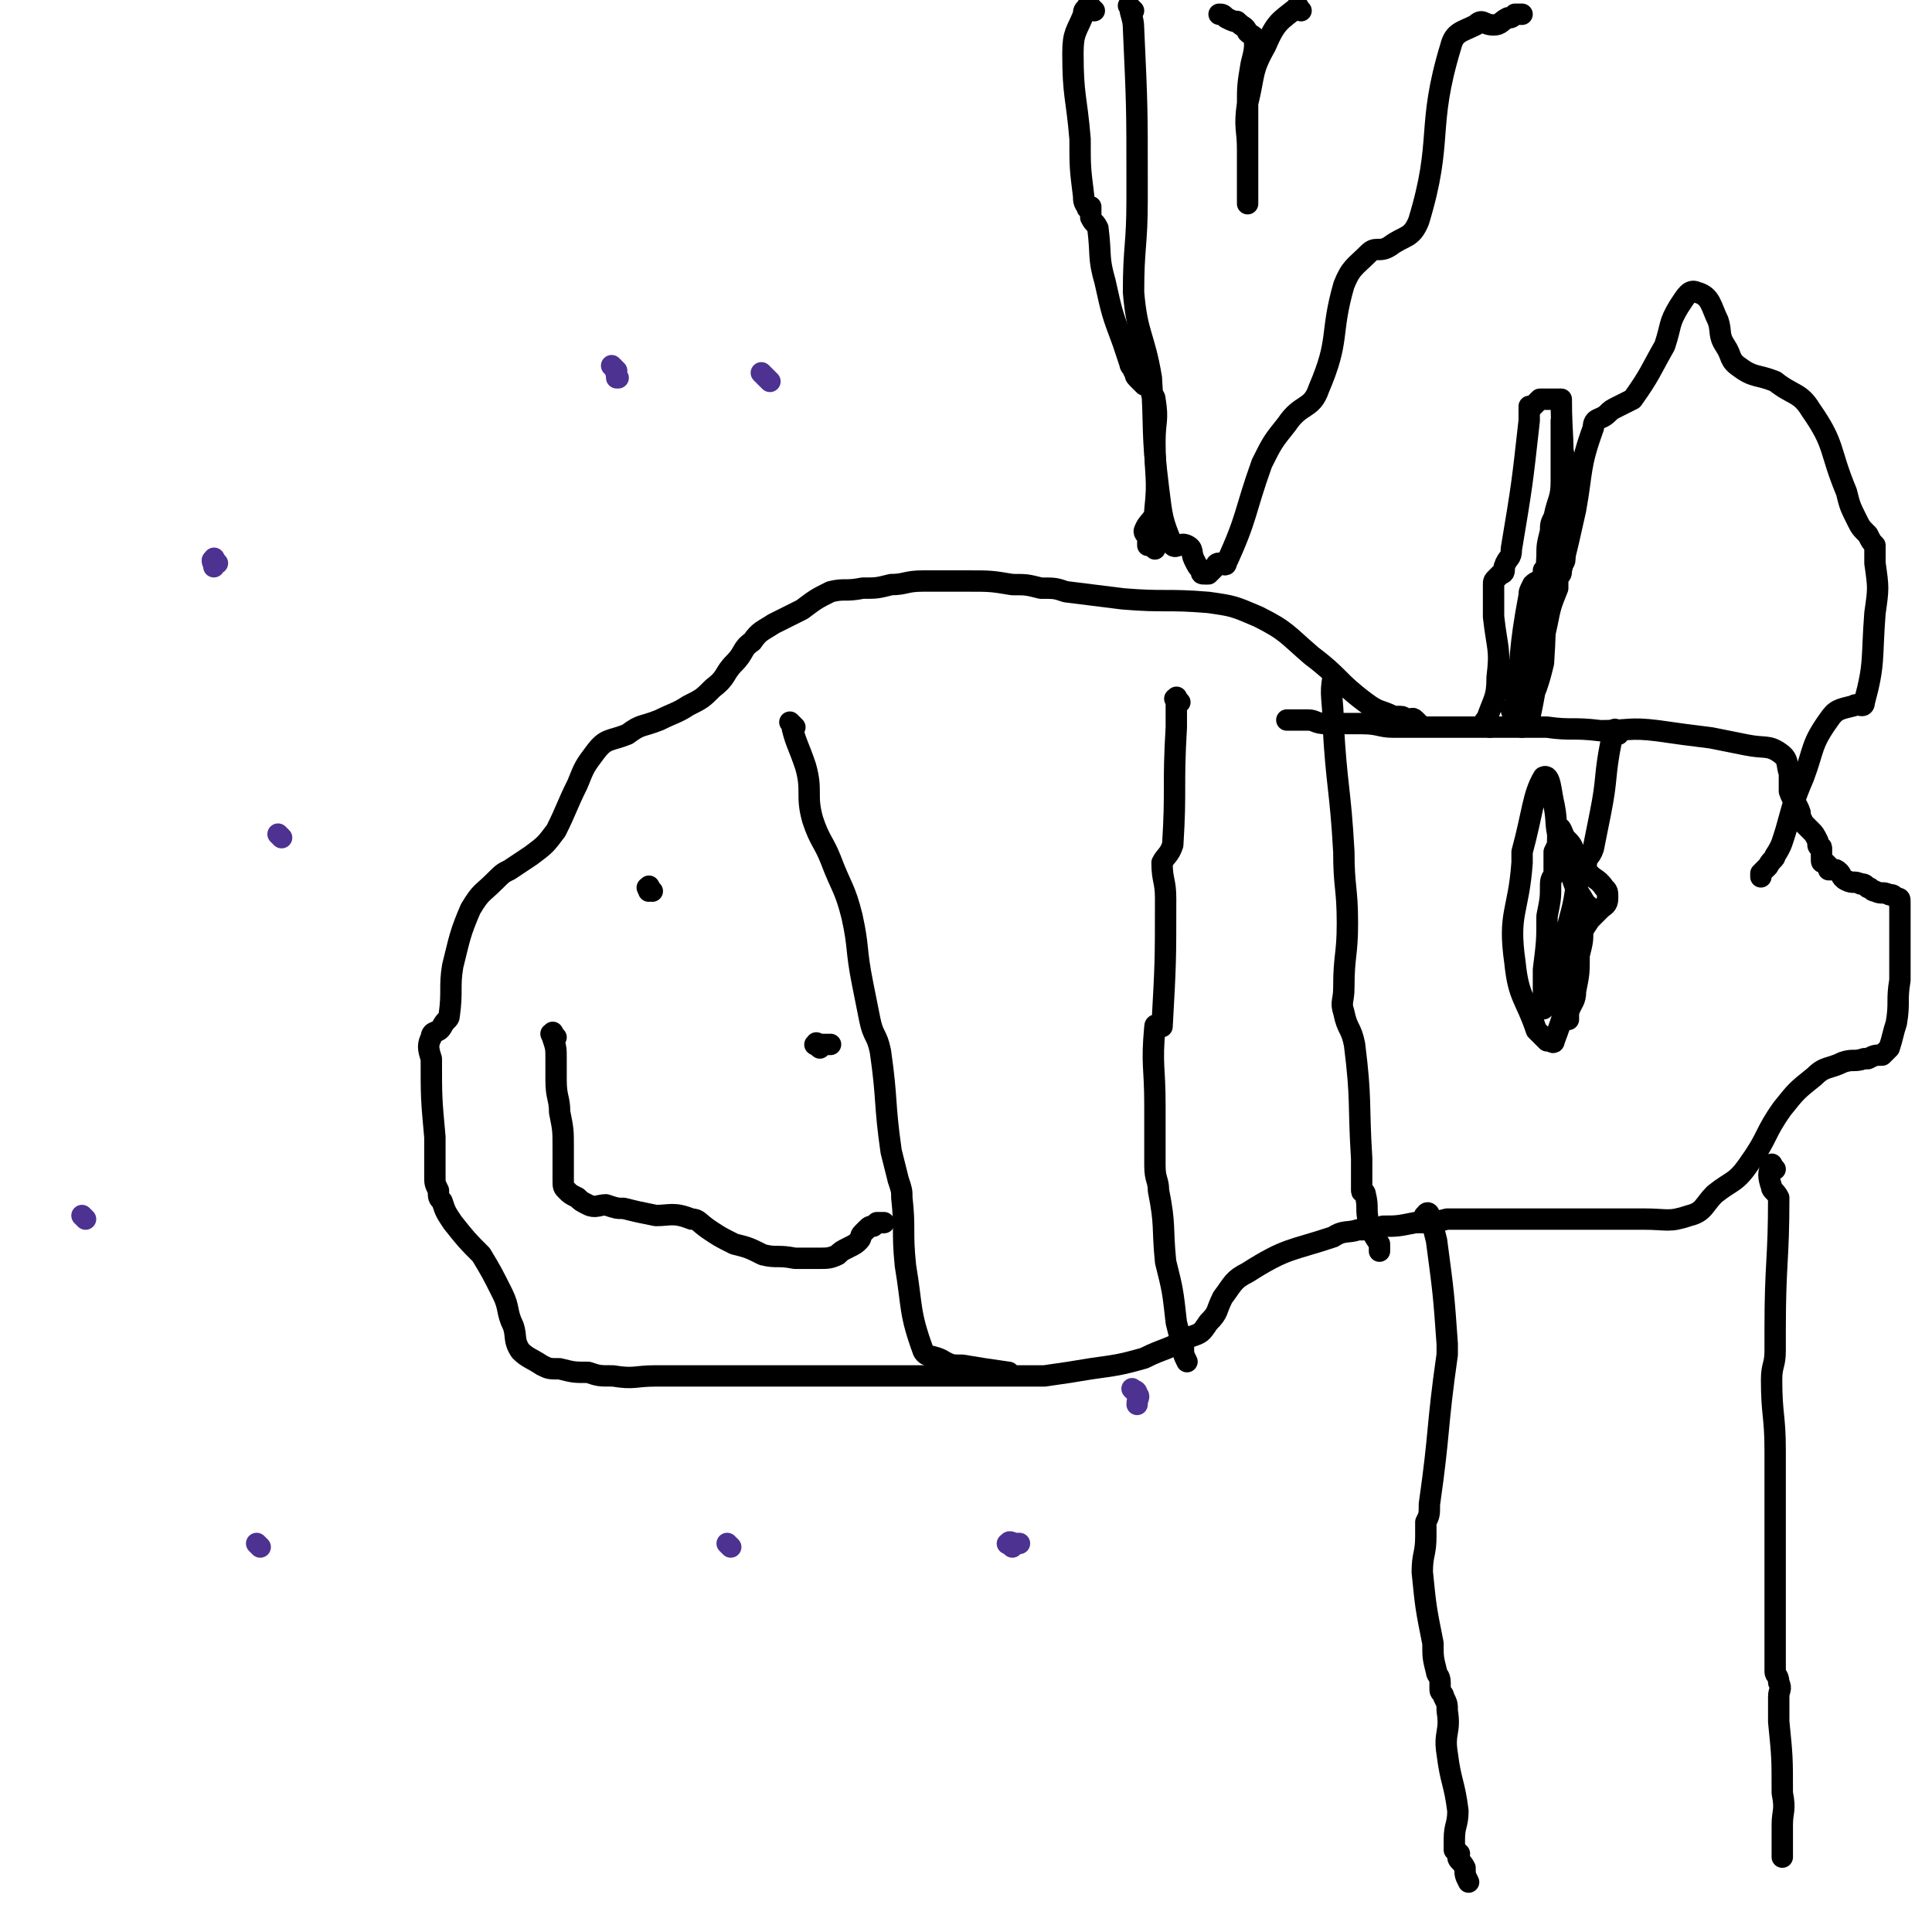<svg viewBox='0 0 542 542' version='1.1' xmlns='http://www.w3.org/2000/svg' xmlns:xlink='http://www.w3.org/1999/xlink'><g fill='none' stroke='#000000' stroke-width='6' stroke-linecap='round' stroke-linejoin='round'><path d='M398,203c-1,-1 -1,-1 -1,-1 -1,-1 -1,0 -1,0 -2,0 -2,-1 -3,-1 -1,0 -1,0 -2,0 -4,-2 -4,-1 -8,-4 -8,-6 -7,-7 -15,-13 -7,-6 -7,-7 -15,-11 -7,-3 -7,-3 -14,-4 -12,-1 -12,0 -24,-1 -8,-1 -8,-1 -16,-2 -3,-1 -3,-1 -7,-1 -4,-1 -4,-1 -8,-1 -6,-1 -6,-1 -13,-1 -6,0 -6,0 -12,0 -5,0 -5,1 -9,1 -4,1 -4,1 -8,1 -5,1 -5,0 -9,1 -4,2 -4,2 -8,5 -4,2 -4,2 -8,4 -3,2 -4,2 -6,5 -3,2 -2,3 -5,6 -3,3 -2,4 -6,7 -3,3 -3,3 -7,5 -3,2 -4,2 -8,4 -5,2 -5,1 -9,4 -5,2 -6,1 -9,5 -3,4 -3,4 -5,9 -3,6 -3,7 -6,13 -3,4 -3,4 -7,7 -3,2 -3,2 -6,4 -2,1 -2,1 -4,3 -4,4 -4,3 -7,8 -3,7 -3,8 -5,16 -1,6 0,7 -1,14 0,1 -1,1 -2,3 -1,2 -3,1 -3,3 -1,2 -1,3 0,6 0,11 0,11 1,22 0,6 0,6 0,11 0,2 0,2 1,4 0,2 0,2 1,3 1,3 1,3 3,6 4,5 4,5 8,9 3,5 3,5 6,11 2,4 1,5 3,9 1,3 0,4 2,7 2,2 3,2 6,4 2,1 2,1 5,1 4,1 4,1 8,1 3,1 3,1 7,1 6,1 6,0 12,0 5,0 5,0 10,0 6,0 6,0 11,0 5,0 5,0 10,0 6,0 6,0 13,0 5,0 5,0 9,0 4,0 4,0 8,0 6,0 6,0 11,0 5,0 5,0 10,0 5,0 5,0 10,0 4,0 4,0 8,0 5,0 5,0 9,0 7,-1 7,-1 13,-2 7,-1 8,-1 15,-3 6,-3 6,-2 13,-6 3,-1 3,-1 5,-4 3,-3 2,-3 4,-7 3,-4 3,-5 7,-7 11,-7 12,-6 24,-10 3,-2 4,-1 7,-2 4,0 4,0 7,-1 4,0 4,0 9,-1 5,0 5,0 9,-1 6,0 6,0 11,0 5,0 5,0 10,0 3,0 3,0 6,0 4,0 4,0 8,0 4,0 4,0 8,0 6,0 6,0 12,0 7,0 7,1 13,-1 4,-1 4,-3 7,-6 5,-4 6,-3 10,-9 5,-7 4,-8 9,-15 4,-5 4,-5 9,-9 3,-3 4,-2 8,-4 3,-1 3,0 6,-1 1,0 1,0 1,0 2,-1 2,-1 4,-1 1,-1 1,-1 2,-2 1,-3 1,-4 2,-7 1,-6 0,-6 1,-12 0,-4 0,-4 0,-9 0,-4 0,-4 0,-7 0,-2 0,-2 0,-4 0,-1 0,-1 0,-2 0,-1 0,-1 -1,-1 -1,-1 -1,-1 -2,-1 -2,-1 -2,0 -4,-1 -1,0 -1,-1 -2,-1 -1,-1 -1,-1 -2,-1 -2,-1 -2,0 -4,-1 -2,-1 -1,-2 -3,-3 -1,0 -1,0 -2,0 0,-1 0,-1 0,-1 -1,-1 -1,-1 -1,-1 -1,0 -1,0 -1,-1 0,0 0,0 0,0 0,-2 0,-2 0,-3 0,-1 -1,0 -1,-1 0,0 0,-1 0,-1 -1,-2 -1,-2 -2,-3 -1,-1 -1,-1 -2,-2 -1,-2 -1,-2 -1,-3 -1,-3 -2,-3 -3,-6 0,-3 0,-3 0,-5 -1,-3 0,-4 -3,-6 -3,-2 -4,-1 -9,-2 -5,-1 -5,-1 -10,-2 -8,-1 -8,-1 -15,-2 -8,-1 -8,0 -16,0 -8,-1 -8,0 -15,-1 -6,0 -6,0 -11,0 -5,0 -5,0 -11,0 -5,0 -5,0 -9,0 -4,0 -4,0 -7,0 -2,0 -2,0 -5,0 -4,0 -4,-1 -9,-1 -5,0 -5,0 -10,0 -3,0 -3,-1 -5,-1 -3,0 -3,0 -6,0 '/><path d='M401,342c-1,-1 -2,-1 -1,-1 0,-1 1,-1 1,0 1,3 1,3 2,7 2,15 2,15 3,29 0,2 0,2 0,3 -3,21 -2,21 -5,42 0,3 0,3 -1,5 0,2 0,2 0,4 0,5 -1,5 -1,10 1,10 1,10 3,20 0,4 0,4 1,8 0,1 1,1 1,3 0,1 0,1 0,2 0,1 1,1 1,2 1,2 1,2 1,4 1,6 -1,6 0,12 1,8 2,8 3,16 0,4 -1,4 -1,8 0,1 0,2 0,3 0,0 1,0 1,1 1,0 0,0 0,1 0,1 1,1 2,3 0,2 0,2 1,4 '/><path d='M498,328c-1,-1 -1,-2 -1,-1 -1,2 -1,3 0,6 0,1 1,1 2,3 0,18 -1,18 -1,37 0,3 0,3 0,6 0,4 -1,4 -1,8 0,10 1,10 1,20 0,6 0,6 0,13 0,3 0,3 0,6 0,4 0,4 0,7 0,14 0,14 0,28 0,4 0,4 0,8 0,1 1,1 1,3 1,2 0,2 0,4 0,4 0,4 0,7 1,10 1,10 1,20 1,5 0,5 0,9 0,3 0,3 0,6 0,0 0,0 0,0 0,1 0,1 0,2 0,0 0,0 0,1 '/><path d='M223,204c-1,-1 -2,-2 -1,-1 1,5 2,6 4,12 2,7 0,8 2,15 2,6 3,6 5,11 3,8 4,8 6,16 2,9 1,9 3,19 1,5 1,5 2,10 1,5 2,4 3,9 2,14 1,14 3,28 1,4 1,4 2,8 1,3 1,3 1,5 1,9 0,9 1,19 2,12 1,13 5,24 1,2 3,1 6,3 2,1 2,1 5,1 6,1 6,1 13,2 '/><path d='M331,197c-1,-1 -1,-2 -1,-1 -1,0 0,0 0,1 0,1 0,1 0,2 0,3 0,3 0,5 -1,17 0,17 -1,33 -1,3 -2,3 -3,5 0,5 1,5 1,10 0,18 0,18 -1,36 -1,0 -2,-1 -2,0 -1,11 0,11 0,22 0,9 0,9 0,17 0,4 1,4 1,7 2,10 1,10 2,20 2,8 2,8 3,17 1,4 1,4 2,7 0,2 0,2 1,4 '/><path d='M375,191c-1,-1 -1,-2 -1,-1 -1,5 0,6 0,13 1,18 2,18 3,36 0,10 1,10 1,20 0,9 -1,9 -1,18 0,4 -1,4 0,7 1,5 2,4 3,9 2,16 1,16 2,32 0,3 0,3 0,6 0,1 0,1 0,3 0,1 1,0 1,1 1,4 0,4 1,8 1,3 1,3 3,6 0,1 0,1 0,2 '/><path d='M454,206c-1,-1 -1,-2 -1,-1 -1,0 -1,1 -1,3 -2,10 -1,10 -3,20 -1,5 -1,5 -2,10 -1,3 -2,2 -2,5 -2,3 -2,3 -3,7 -1,7 -2,7 -3,15 0,7 0,7 0,14 0,2 0,2 0,5 0,1 1,2 1,2 0,0 0,-1 0,-2 1,-3 2,-3 2,-6 1,-5 1,-5 1,-10 1,-4 1,-4 1,-7 0,-1 0,-1 0,-2 0,-2 0,-2 0,-3 0,-1 1,-1 1,-2 1,0 0,0 0,0 -2,-4 -3,-4 -4,-8 -2,-4 -2,-4 -3,-9 -2,-5 -1,-6 -2,-11 -1,-4 -1,-9 -3,-8 -3,5 -3,10 -6,21 0,1 0,1 0,3 -1,14 -4,14 -2,28 1,10 3,10 6,19 1,1 1,1 2,2 0,0 0,0 1,1 0,0 0,0 1,0 0,0 1,1 1,0 3,-8 3,-9 5,-17 1,-5 0,-6 2,-11 1,-3 1,-3 3,-6 1,-1 1,-1 3,-3 1,-1 2,-1 2,-3 0,-2 0,-2 -1,-3 -2,-3 -3,-2 -5,-5 -1,-2 -1,-2 -3,-4 -1,-3 -1,-3 -3,-5 -1,-2 -1,-3 -2,-3 0,0 0,2 0,3 0,2 0,2 -1,4 0,2 0,2 0,3 0,1 0,1 0,2 0,0 0,0 0,1 0,1 -1,1 -1,3 0,4 0,4 -1,9 0,7 0,7 -1,15 0,4 0,4 0,7 0,2 0,2 0,3 0,0 0,0 0,1 '/><path d='M427,204c-1,-1 -2,-1 -1,-1 0,-1 0,0 1,0 1,0 1,0 1,0 1,0 1,0 1,-1 3,-14 2,-14 5,-27 1,-5 1,-5 3,-10 0,-1 0,-1 0,-3 1,-1 1,-1 1,-2 2,-8 2,-8 4,-17 2,-11 1,-12 5,-23 0,-3 2,-2 4,-4 1,-1 1,-1 3,-2 2,-1 2,-1 4,-2 5,-7 5,-8 9,-15 2,-6 1,-6 4,-11 2,-3 3,-5 5,-4 4,1 4,4 6,8 1,3 0,4 2,7 2,3 1,4 4,6 4,3 5,2 10,4 5,4 7,3 10,8 7,10 5,11 10,23 1,4 1,4 3,8 1,2 1,2 3,4 1,2 1,2 2,3 0,2 0,2 0,5 1,7 1,7 0,14 -1,13 0,14 -3,25 0,2 -2,0 -3,1 -4,1 -5,1 -7,4 -5,7 -4,8 -7,16 -3,7 -3,8 -5,15 -1,3 -1,4 -3,7 0,1 -1,1 -2,3 0,0 0,0 -1,1 0,0 0,0 -1,1 0,0 0,0 0,1 '/><path d='M418,204c-1,-1 -1,-1 -1,-1 -1,-1 0,-1 0,-1 2,-6 3,-6 3,-12 1,-8 0,-8 -1,-17 0,-3 0,-3 0,-6 0,-1 0,-1 0,-3 0,-1 0,-1 1,-2 0,0 0,0 1,-1 0,0 1,0 1,-1 0,0 0,-1 0,-1 1,-3 2,-2 2,-5 3,-18 3,-18 5,-36 0,-1 0,-1 0,-2 0,-1 0,-1 0,-2 0,0 1,0 1,0 1,-1 1,-1 1,-1 1,-1 1,-1 1,-1 1,0 1,0 2,0 0,0 0,0 1,0 0,0 0,0 1,0 0,0 0,0 1,0 0,0 0,0 1,0 0,11 1,12 0,23 0,5 -1,5 -2,10 -1,2 -1,2 -1,4 -1,4 -1,4 -1,7 -1,15 0,15 -1,30 -1,4 -1,4 -2,7 -1,2 -2,2 -3,3 0,1 0,1 0,2 -1,0 -1,0 -1,0 -1,1 0,1 0,1 0,1 0,1 0,1 0,0 -1,0 -1,0 -1,0 -1,0 -1,0 0,0 0,-1 0,-1 2,-16 1,-16 4,-32 0,-1 0,-1 1,-3 1,-1 2,-1 3,-2 0,-1 0,-1 0,-2 1,0 1,0 1,0 1,-2 1,-3 1,-4 1,-3 3,-2 3,-5 1,-9 1,-9 1,-18 0,-4 0,-4 -1,-9 0,-2 0,-2 0,-4 0,-1 0,-2 0,-2 0,4 0,5 0,10 0,6 0,6 0,11 0,4 0,4 0,7 0,2 -1,1 -1,3 -1,7 -1,8 -2,15 -3,13 -3,13 -7,26 0,2 -1,2 -1,4 -1,1 -1,2 -1,3 -1,1 -1,1 -1,2 -1,0 -1,0 -1,0 0,1 1,2 1,1 2,-7 1,-8 2,-17 1,-7 0,-7 2,-13 1,-4 2,-4 4,-7 1,-1 1,-1 3,-3 1,-1 1,-1 2,-2 0,0 1,0 1,-1 0,0 0,0 0,-1 0,0 0,0 0,0 '/><path d='M156,291c-1,-1 -1,-2 -1,-1 -1,0 0,0 0,1 1,3 1,3 1,6 0,3 0,3 0,6 0,5 1,5 1,9 1,5 1,5 1,10 0,4 0,4 0,9 0,2 0,2 1,3 1,1 1,1 3,2 1,1 1,1 3,2 2,1 3,0 5,0 3,1 3,1 5,1 4,1 4,1 9,2 4,0 5,-1 10,1 2,0 2,1 5,3 3,2 3,2 7,4 4,1 4,1 8,3 4,1 4,0 9,1 3,0 3,0 7,0 2,0 3,0 5,-1 1,-1 1,-1 3,-2 2,-1 2,-1 3,-2 1,-1 0,-1 1,-2 1,-1 1,-1 1,-1 1,-1 1,-1 2,-1 1,-1 1,-1 1,-1 1,0 1,0 1,0 1,0 1,0 1,0 '/><path d='M183,250c-1,-1 -1,-2 -1,-1 -1,0 0,0 0,1 '/><path d='M230,294c-1,-1 -2,-1 -1,-1 0,-1 0,0 1,0 1,0 1,0 3,0 '/><path d='M318,3c-1,-1 -2,-2 -1,-1 0,2 1,3 1,6 1,22 1,22 1,43 0,2 0,2 0,5 0,13 -1,13 -1,26 1,12 3,12 5,24 1,15 0,15 2,31 1,8 1,9 4,16 1,1 2,-1 4,0 2,1 1,2 2,4 1,2 1,2 2,3 0,1 0,1 1,1 0,0 0,0 1,0 0,0 0,0 1,-1 0,0 0,0 1,-1 0,0 0,-1 1,-1 1,0 2,1 2,0 6,-13 5,-14 10,-28 3,-6 3,-6 7,-11 4,-6 7,-4 9,-10 6,-14 3,-15 7,-29 2,-5 3,-5 7,-9 2,-2 3,0 6,-2 4,-3 6,-2 8,-7 7,-23 2,-26 9,-49 1,-4 3,-4 7,-6 2,-2 2,0 5,0 2,0 2,-1 4,-2 1,0 1,0 2,-1 1,0 1,0 2,0 '/><path d='M365,3c-1,-1 -1,-2 -1,-1 -5,4 -6,4 -9,11 -4,7 -3,8 -5,16 -1,7 0,7 0,13 0,5 0,5 0,9 0,3 0,7 0,6 0,-3 0,-7 0,-15 0,-6 0,-6 0,-12 0,-6 0,-6 1,-12 1,-4 1,-4 1,-7 0,-1 -1,-1 -2,-2 -1,-2 -1,-1 -3,-3 -1,0 -1,0 -3,-1 -1,-1 -1,-1 -2,-1 '/><path d='M307,3c-1,-1 -1,-1 -1,-1 -1,-1 -1,0 -1,0 -1,1 -1,1 -1,2 -2,5 -3,5 -3,11 0,12 1,12 2,24 0,8 0,8 1,16 0,1 0,2 1,3 0,1 0,0 1,0 0,1 0,2 0,3 1,2 1,1 2,3 1,8 0,8 2,15 2,9 2,9 5,17 1,3 1,3 2,6 0,1 1,1 1,2 1,1 0,1 1,2 1,1 1,1 1,1 1,1 1,1 1,1 0,0 1,0 1,0 1,0 1,0 1,1 0,0 0,1 0,1 0,1 1,1 1,2 1,6 0,6 0,12 0,10 1,10 0,19 0,3 -2,3 -3,6 0,1 1,1 1,1 0,0 0,0 0,0 0,1 0,1 0,2 0,0 0,0 0,1 1,0 1,0 2,1 0,0 0,0 0,0 '/></g>
<g fill='none' stroke='#4D3292' stroke-width='6' stroke-linecap='round' stroke-linejoin='round'><path d='M173,104c-1,-1 -2,-2 -1,-1 0,0 1,1 1,3 1,0 0,0 0,0 '/><path d='M215,106c-1,-1 -2,-2 -1,-1 0,0 1,1 2,2 '/><path d='M61,158c-1,-1 -1,-2 -1,-1 -1,0 0,1 0,2 '/><path d='M79,235c-1,-1 -1,-1 -1,-1 '/><path d='M24,342c-1,-1 -1,-1 -1,-1 '/><path d='M73,434c-1,-1 -1,-1 -1,-1 '/><path d='M205,434c-1,-1 -1,-1 -1,-1 '/><path d='M284,434c-1,-1 -2,-1 -1,-1 0,-1 1,0 2,0 0,0 0,0 1,0 '/><path d='M319,391c-1,-1 -2,-2 -1,-1 0,0 1,0 1,1 1,1 0,1 0,3 '/></g>
</svg>